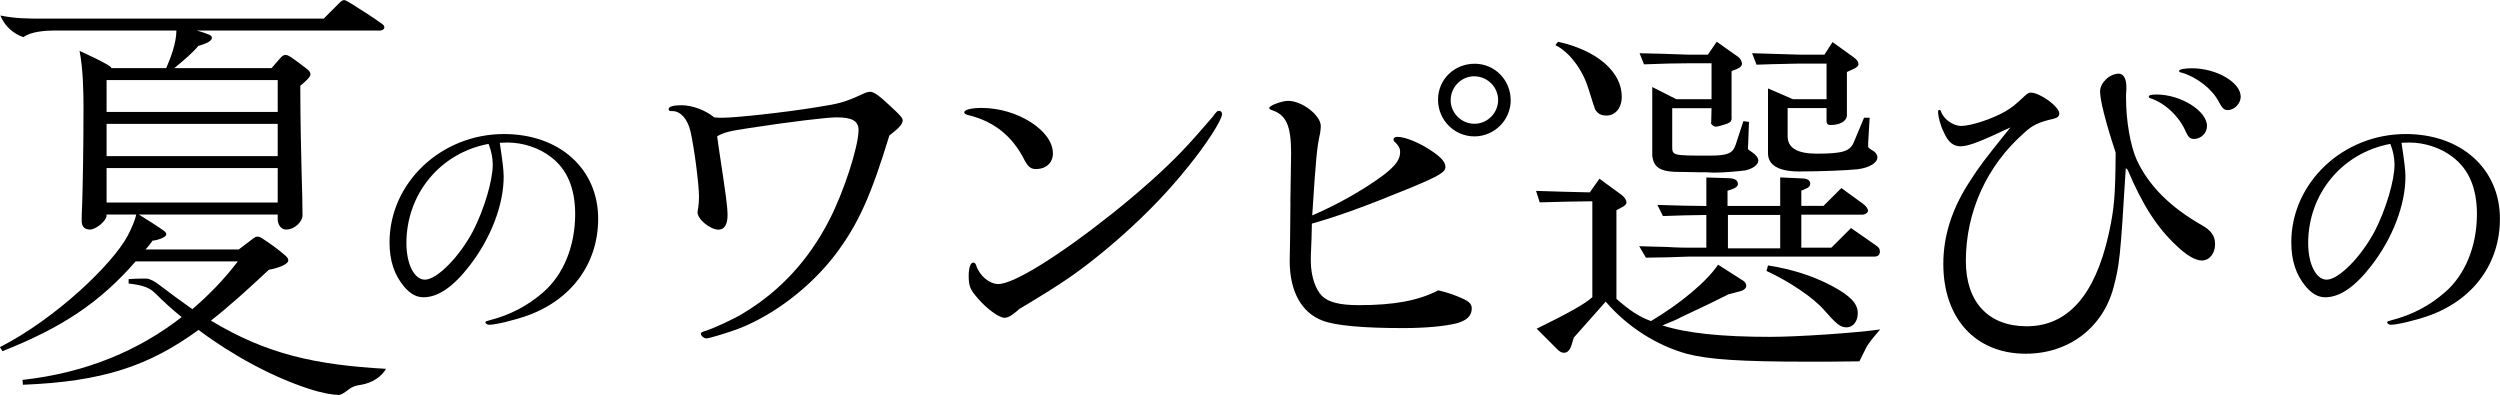 <?xml version="1.0" encoding="UTF-8"?><svg id="_レイヤー_2" xmlns="http://www.w3.org/2000/svg" viewBox="0 0 370.63 58.55"><g id="design"><path d="m50.22,58.55c-.85,0-2.43-.26-4.46-.92-5.44-1.77-11.34-4.98-16.33-8.72-7.28,5.31-14.16,7.67-26.03,8.13l-.07-.72c9.57-1.05,17.38-4.46,23.6-9.31-1.38-1.11-2.75-2.36-3.93-3.54-.79-.79-1.71-1.18-3.93-1.44v-.66c.98-.07,1.84-.07,2.62-.07.52,0,1.31.46,1.9.92,1.7,1.31,3.34,2.49,4.92,3.61,2.56-2.16,4.85-4.59,6.75-7.08h-15.15c-5.31,6.1-10.95,9.84-19.74,13.31l-.39-.59c8.33-4.26,16.72-12.33,18.95-16.52.52-.98,1.18-2.49,1.25-3.15h-4.39v.2c0,.72-1.57,2.03-2.43,2.03s-1.25-.46-1.25-1.31c0-.39,0-1.11.07-2.43.07-2.23.2-7.87.2-14.49,0-2.1-.07-5.7-.59-8.26,1.84.85,2.95,1.38,4,1.97.46.26.72.46.72.59h8.13c.66-1.51,1.51-3.74,1.51-5.57H7.93c-1.11,0-3.34.13-4.46.98-1.18-.39-2.69-1.38-3.41-3.21,2.23.46,4.13.46,6.23.46h41.7l2.36-2.36c.13-.13.39-.39.66-.39.2,0,.52.2,1.05.52,1.57.98,3.15,1.97,4.59,3.02.26.2.33.33.33.52,0,.26-.33.46-.59.46h-27.21c.72.2,1.31.39,1.77.59.33.13.46.26.46.52,0,.46-.92.85-2.03,1.18-.59.79-2.1,2.1-3.54,3.28h14.42l1.25-1.44c.39-.46.66-.52.79-.52.26,0,.52.13.92.39.92.66,1.38.98,2.29,1.7.26.2.52.46.52.79,0,.39-.66.98-1.51,1.7,0,5.05.13,10.36.2,13.05.07,2.36.13,4.66.13,6.23,0,.72-1.05,2.03-2.43,2.03-.92,0-1.25-.98-1.25-1.51v-.72h-20.59c1.38.85,3.02,1.9,3.74,2.43.33.26.33.39.33.52,0,.46-1.51.92-2.03.92-.33.46-.66.92-1.05,1.31h13.83l1.9-1.44c.33-.26.59-.46.85-.46.33,0,.52.13.92.39,1.18.79,2.03,1.38,3.08,2.29.39.33.59.52.59.85,0,.59-1.64,1.18-2.88,1.38-3.15,2.95-5.9,5.44-8.59,7.54,8.26,4.98,15.47,6.56,25.96,7.15-.66,1.18-2.1,2.1-3.67,2.36-.85.13-1.31.26-1.9.72-.52.39-1.05.79-1.44.79Zm-9.05-41.96v-4.72H15.8v4.72h25.37Zm0,6.56v-4.79H15.8v4.79h25.37Zm0,6.88v-5.11H15.8v5.11h25.37Z"/><path d="m74.09,21.16c.42,2.79.58,4.07.58,5.03,0,4.2-1.91,9.15-5.07,13.22-2.41,3.12-4.66,4.66-6.82,4.66-1.04,0-1.95-.5-2.87-1.58-1.46-1.75-2.16-3.83-2.16-6.57,0-8.82,7.65-16.05,16.96-16.05,8.23,0,13.97,5.16,13.97,12.56,0,6.61-3.91,11.98-10.48,14.35-2,.71-4.74,1.37-5.7,1.37-.29,0-.54-.21-.54-.37,0-.12.12-.17.71-.33,2.95-.75,5.57-2.12,7.86-4.12,2.99-2.58,4.74-6.82,4.74-11.6,0-3.83-1.21-6.65-3.58-8.44-1.75-1.37-4.16-2.16-6.44-2.16l-1.17.04Zm-1.66.17c-7.15,1.33-12.18,7.4-12.18,14.72,0,3.08,1.16,5.41,2.74,5.41,1.79,0,5.11-3.37,7.15-7.23,1.62-3.16,2.91-7.44,2.91-9.81,0-1-.21-2-.54-2.87l-.08-.21Z"/><path d="m356.03,21.16c.42,2.79.58,4.07.58,5.03,0,4.2-1.91,9.15-5.07,13.22-2.41,3.12-4.66,4.66-6.82,4.66-1.04,0-1.95-.5-2.87-1.58-1.46-1.75-2.16-3.83-2.16-6.57,0-8.82,7.65-16.05,16.96-16.05,8.23,0,13.97,5.16,13.97,12.56,0,6.61-3.91,11.98-10.48,14.35-2,.71-4.74,1.37-5.7,1.37-.29,0-.54-.21-.54-.37,0-.12.12-.17.71-.33,2.95-.75,5.57-2.12,7.86-4.12,2.99-2.58,4.74-6.82,4.74-11.6,0-3.83-1.21-6.65-3.58-8.44-1.75-1.37-4.16-2.16-6.44-2.16l-1.17.04Zm-1.66.17c-7.15,1.33-12.18,7.4-12.18,14.72,0,3.08,1.16,5.41,2.74,5.41,1.79,0,5.11-3.37,7.15-7.23,1.62-3.16,2.91-7.44,2.91-9.81,0-1-.21-2-.54-2.87l-.08-.21Z"/><path d="m99.4,16.48c-.17,0-.27-.16-.27-.33,0-.33.66-.55,1.87-.55,1.59,0,3.58.71,4.89,1.81.61.05.88.05,1.16.05,1.98,0,9.13-.77,13.86-1.54,3.58-.55,4.34-.77,6.98-1.98.44-.22.83-.33,1.1-.33.55,0,1.27.49,3.03,2.14,1.43,1.32,1.81,1.76,1.81,2.09,0,.55-.61,1.21-1.98,2.25-2.75,9.02-4.62,13.14-7.97,17.6-3.68,4.84-9.13,9.02-14.41,11.05-1.43.55-4.34,1.43-4.73,1.43s-.83-.38-.83-.71c0-.11.11-.22.44-.33,1.21-.33,4.67-1.92,5.94-2.75,5.44-3.3,9.62-7.86,12.65-13.75,2.14-4.12,4.34-10.89,4.34-13.36,0-1.32-.94-1.87-3.25-1.87-1.43,0-6.93.66-12.98,1.59-2.86.44-3.63.6-4.73,1.21l.22,1.59c1.15,7.59,1.32,8.85,1.32,10.17s-.49,2.09-1.32,2.09c-1.26,0-3.13-1.54-3.13-2.58,0-.11.05-.33.11-.71.05-.27.11-1.1.11-1.54,0-1.92-.71-7.31-1.26-9.73-.44-1.87-1.48-3.02-2.69-3.02h-.28Z"/><path d="m156.1,22.7c0,1.43-.99,2.36-2.53,2.36-.71,0-1.1-.27-1.65-1.26-1.81-3.63-4.56-5.83-8.47-6.76-.33-.11-.5-.22-.5-.38,0-.38.99-.66,2.58-.66,5.28,0,10.56,3.35,10.56,6.71Zm-7.15,24.42c-.83,0-2.64-1.32-3.96-2.86-1.21-1.37-1.38-1.87-1.38-3.46,0-1.04.27-1.87.66-1.87.22,0,.33.11.44.38.5,1.59,1.98,2.8,3.3,2.8,2.25,0,8.91-4.12,16.88-10.45,4.07-3.24,7.7-6.49,10.28-9.18,1.1-1.1,4.07-4.51,4.62-5.17.5-.71.66-.88.94-.88s.44.22.44.49c0,.88-2.42,4.62-5.17,7.97-3.3,4.12-7.2,8.03-11.77,11.88-4.18,3.46-6.43,5.06-13.09,9.02-1.04.93-1.65,1.32-2.2,1.32Z"/><path d="m191.3,29.9q.11-6.54.11-7.15c0-4.12-.72-5.72-2.86-6.43-.27-.11-.38-.16-.38-.33,0-.33,1.87-1.04,2.8-1.04,2.04,0,4.84,2.14,4.84,3.74,0,.33-.05.66-.11,1.1-.44,1.92-.61,3.46-1.16,12.15,3.02-1.32,5.72-2.75,8.52-4.56,3.35-2.2,4.51-3.41,4.51-4.84,0-.55-.22-.93-.71-1.43-.22-.16-.27-.27-.27-.44,0-.22.22-.38.55-.38.99,0,2.64.6,4.23,1.54,2.03,1.21,2.92,2.09,2.92,2.91,0,.77-.88,1.32-5.12,3.08-6.82,2.8-10.78,4.23-14.68,5.33-.05,2.2-.05,2.36-.11,3.63-.05.77-.05,1.43-.05,1.92,0,2.14.66,4.18,1.65,5.17.94.93,2.64,1.37,5.44,1.37,5.28,0,8.8-.66,11.82-2.2,1.48.38,2.2.6,3.68,1.26.94.44,1.27.82,1.27,1.43,0,1.1-.77,1.81-2.25,2.2-1.71.44-4.67.71-7.92.71-6.05,0-10.06-.38-11.93-1.1-3.13-1.15-4.89-4.34-4.89-8.85l.06-3.52.05-5.28Zm32.67-15.07c0,2.97-2.42,5.39-5.39,5.39s-5.39-2.42-5.39-5.44,2.42-5.33,5.44-5.33,5.33,2.47,5.33,5.39Zm-8.91,0c0,1.92,1.59,3.52,3.52,3.52s3.52-1.59,3.52-3.52-1.59-3.52-3.57-3.52c-1.87,0-3.46,1.59-3.46,3.52Z"/><path d="m236.08,29.84c-3.63.05-4.01.05-7.81.16l-.55-1.7c4.01.11,4.56.16,7.97.22l1.43-2.03,3.3,2.42c.44.33.71.77.71,1.1,0,.22-.22.49-.66.71l-.83.44v13.14c1.87,1.65,3.3,2.64,5.12,3.3,4.34-2.58,8.25-5.83,9.95-8.36l3.52,2.25c.44.22.66.55.66.88s-.33.66-.94.82l-1.7.44-2.31,1.15c-1.65.77-3.19,1.54-4.73,2.25-.83.44-1.26.6-2.75,1.21,3.52,1.15,8.69,1.7,15.95,1.7,4.29,0,12.81-.6,16.33-1.1-1.32,1.54-1.65,1.98-2.04,2.64l-1.04,2.09c-3.46.05-5.11.05-7.64.05-10.01,0-14.68-.33-17.87-1.15-4.45-1.21-8.85-3.96-12.1-7.75l-4.73,5.33-.33,1.1c-.28.82-.61,1.15-1.16,1.15-.28,0-.6-.16-.93-.49l-3.08-3.08c4.73-2.31,7.15-3.68,8.25-4.67v-14.24Zm-5.11-23.65c5.77,1.26,9.46,4.45,9.46,8.14,0,1.65-.93,2.8-2.25,2.8-.83,0-1.32-.27-1.71-.93q-.11-.27-.99-3.08c-.88-2.86-2.86-5.44-4.89-6.43l.38-.49Zm22,25.68c-3.08.05-3.52.05-6.43.16l-.83-1.65,3.85.11,3.41.05v-4.23l3.41.11c.88.05,1.27.33,1.27.88,0,.27-.28.55-.77.71l-.77.27v2.25h7.81v-4.23l3.41.16c.71.05,1.04.33,1.04.77,0,.33-.22.6-.71.77l-.61.27v2.25h3.3l2.64-2.64,3.24,2.36c.38.27.71.71.71.99,0,.33-.44.6-.93.6h-8.96v4.89h4.45l2.92-2.91,3.79,2.64c.33.22.49.49.49.82,0,.49-.27.77-.82.77h-27.44c-.28,0-1.54.05-3.35.11l-3.08.05-.99-1.7c1.87.05,3.52.11,4.07.11,1.7.11,2.86.11,3.3.11h2.58v-4.89Zm-4.45-17.16h5.22v-5.33h-3.3c-2.2,0-3.52.05-6.71.16l-.66-1.65c2.58.05,4.34.11,7.37.22h2.75l1.32-1.92,3.19,2.25c.27.16.55.66.55.99,0,.44-.38.71-1.54,1.1v7.04c0,.38-.22.6-.66.77-.44.16-1.43.44-1.65.44-.27,0-.55-.16-.71-.44l-.05-.05.05-.11.05-2.14h-5.83v5.66c0,1.37.06,1.37,5.55,1.37,2.69,0,3.41-.33,3.85-1.59l1.15-3.52.83.11-.11,3.08-.05.93c0,.05.28.27.71.55.44.27.83.77.83,1.15,0,.66-.77,1.21-1.92,1.48-.66.11-3.3.33-4.45.33-.17,0-.61,0-1.32-.05-.5,0-1.76,0-3.52-.05-3.24.05-4.29-.55-4.51-2.42v-10.17l3.58,1.81Zm15.4,22.11v-4.95h-7.75v4.95h7.75Zm1.87-22.11h5v-5.28h-3.68c-.38,0-1.32,0-2.69.05-.55,0-2.2.05-4.01.11l-.66-1.7c.39,0,3.36.11,7.26.22h3.46l1.21-1.87,3.13,2.25c.5.38.71.66.71,1.04,0,.27-.27.49-.77.71l-.94.44v6.38c0,.88-.99,1.48-2.47,1.48-.38,0-.55-.22-.55-.6v-1.92h-5.77v4.18q0,2.58,4.29,2.58c3.85,0,5-.33,5.55-1.76l1.49-3.57h.83l-.22,3.74v.6c.06.11.28.33.71.55.39.22.66.6.66.99,0,.82-1.21,1.54-2.91,1.76-1.49.16-5.39.33-8.69.33-3.02,0-4.62-.93-4.62-2.69v-9.62l3.68,1.59Zm-3.68,24.64c3.52.55,6.6,1.54,9.35,2.97,2.8,1.48,3.96,2.64,3.96,4.12,0,1.21-.71,2.09-1.65,2.09s-1.48-.44-3.41-2.64c-1.54-1.76-5.11-4.18-8.47-5.72l.22-.82Z"/><path d="m315.15,24.95c-.82,13.53-.93,14.24-1.81,17.65-1.59,5.99-6.65,9.84-13.03,9.84-7.42,0-12.21-5.22-12.21-13.31,0-4.23,1.32-8.36,4.12-12.54,1.21-1.87,1.92-2.86,5.83-7.7-4.4,2.09-6.27,2.8-7.37,2.8s-1.87-.6-2.53-2.14c-.5-.99-.83-2.31-.83-3.02,0-.16.06-.22.22-.22.11,0,.17.05.22.22.38,1.15,1.81,2.14,2.97,2.14,1.48,0,4.62-1.04,6.54-2.14,1.1-.66,1.43-.93,3.02-2.42.33-.27.5-.38.77-.38,1.38,0,4.23,2.09,4.23,3.08,0,.44-.27.66-.93.82-1.98.44-3.08.93-4.23,2.03-5.55,4.84-8.69,11.71-8.69,19.03,0,6.1,3.35,9.68,9.02,9.68,6.05,0,10.12-4.56,12.15-13.64.83-3.79.99-5.55,1.04-12.1-1.54-4.67-2.31-7.81-2.31-9.07s1.38-2.64,2.8-2.64c.66,0,1.1.77,1.1,1.92,0,.22,0,.71-.05,1.21v.6c0,3.24.66,7.04,1.59,9.07,1.76,3.79,4.95,6.98,9.57,9.62,1.49.82,2.04,1.65,2.04,2.86,0,1.37-.83,2.42-1.98,2.42-.93,0-2.25-.77-3.68-2.14-2.91-2.69-5.11-6.1-7.31-11.33l-.28-.22Zm12.04-6.27c0,1.04-.88,1.92-1.92,1.92-.55,0-.83-.22-1.21-1.04-.93-2.25-3.08-4.29-5.28-5-.17-.05-.22-.11-.22-.22,0-.22.33-.33,1.15-.33,3.58,0,7.48,2.42,7.48,4.67Zm5-4.34c0,.99-.93,1.98-1.92,1.98-.55,0-.82-.27-1.32-1.21-.94-1.87-3.25-3.68-5.5-4.34-.33-.05-.39-.11-.39-.27,0-.22.83-.38,1.87-.38,3.68,0,7.26,2.09,7.26,4.23Z"/></g></svg>